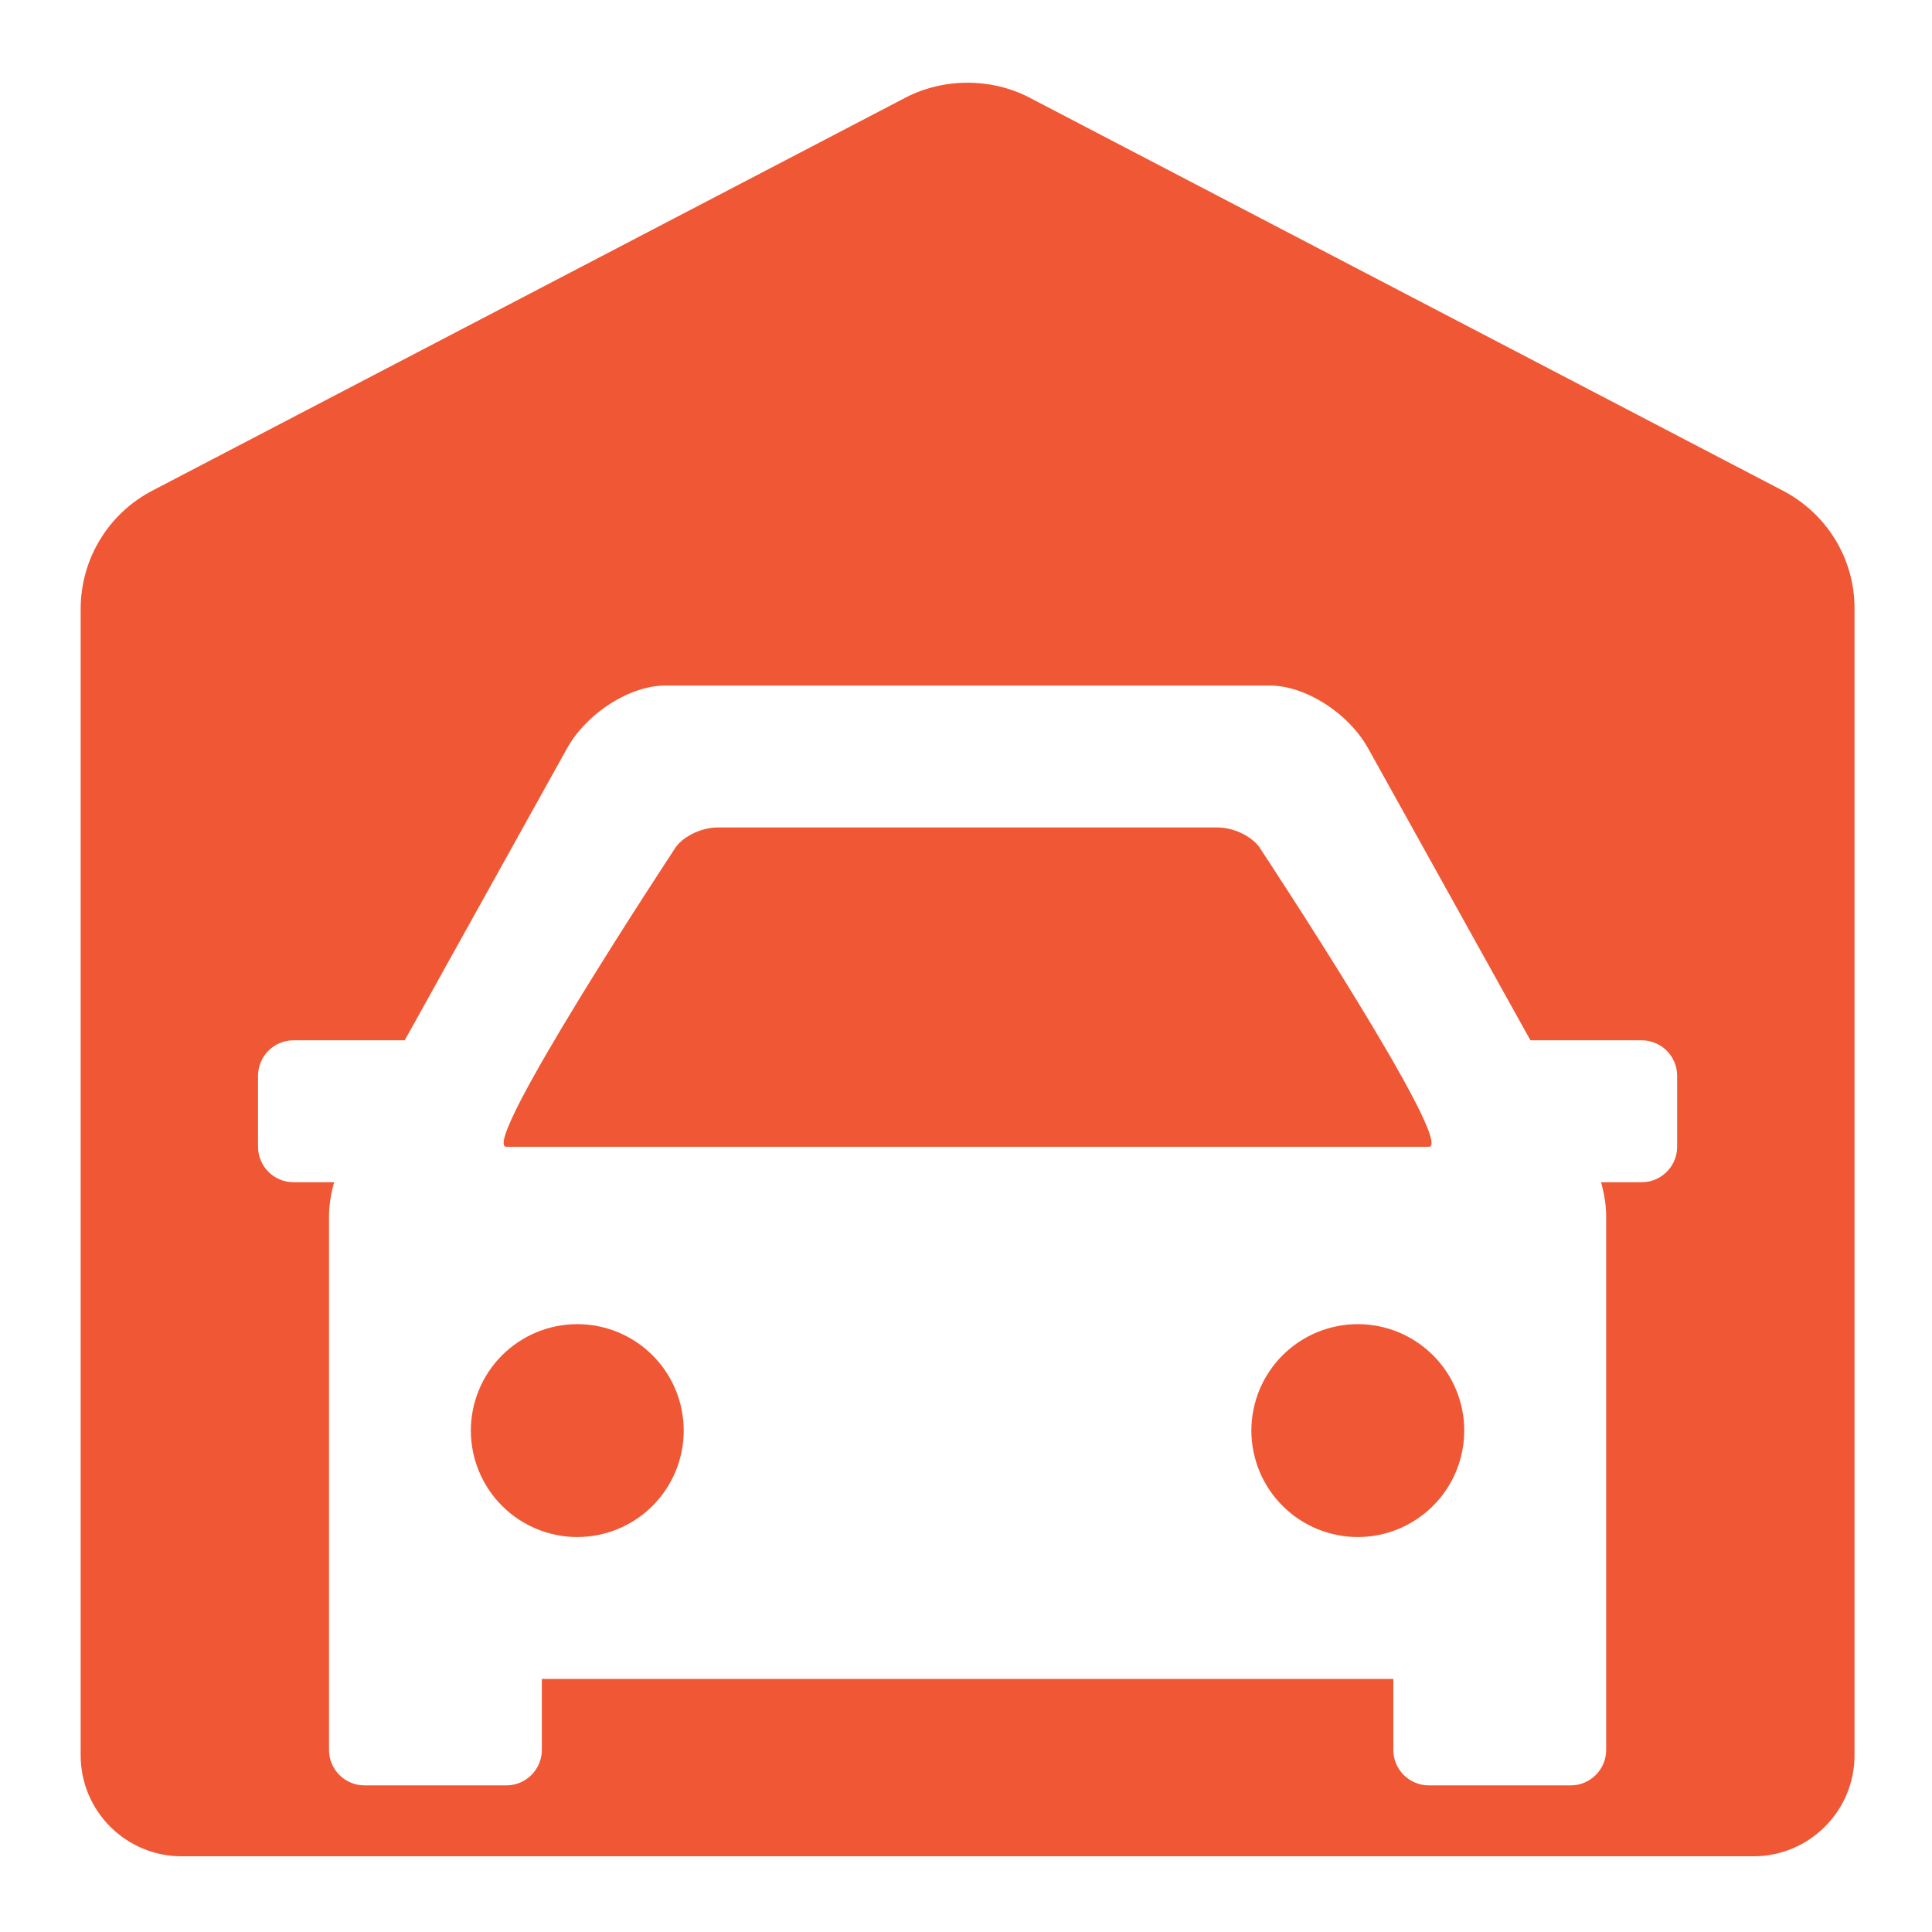 <svg xmlns="http://www.w3.org/2000/svg" xmlns:xlink="http://www.w3.org/1999/xlink" width="250" zoomAndPan="magnify" viewBox="0 0 187.5 187.5" height="250" preserveAspectRatio="xMidYMid meet" version="1.0"><defs><clipPath id="id1"><path d="M 7.652 8 L 180 8 L 180 180.152 L 7.652 180.152 Z M 7.652 8 " clip-rule="nonzero"/></clipPath></defs><path fill="rgb(94.119%, 34.119%, 20.389%)" d="M 66.355 138.836 C 66.355 139.516 66.289 140.188 66.156 140.852 C 66.023 141.516 65.828 142.164 65.57 142.789 C 65.309 143.418 64.992 144.012 64.613 144.574 C 64.238 145.141 63.809 145.66 63.332 146.141 C 62.852 146.621 62.328 147.047 61.766 147.426 C 61.203 147.801 60.605 148.121 59.98 148.379 C 59.352 148.641 58.707 148.836 58.043 148.969 C 57.375 149.102 56.703 149.168 56.027 149.168 C 55.348 149.168 54.676 149.102 54.012 148.969 C 53.348 148.836 52.699 148.641 52.074 148.379 C 51.445 148.121 50.852 147.801 50.289 147.426 C 49.723 147.047 49.203 146.621 48.723 146.141 C 48.242 145.66 47.816 145.141 47.438 144.574 C 47.062 144.012 46.742 143.418 46.484 142.789 C 46.223 142.164 46.027 141.516 45.895 140.852 C 45.762 140.188 45.695 139.516 45.695 138.836 C 45.695 138.16 45.762 137.488 45.895 136.82 C 46.027 136.156 46.223 135.512 46.484 134.883 C 46.742 134.258 47.062 133.66 47.438 133.098 C 47.816 132.535 48.242 132.012 48.723 131.531 C 49.203 131.055 49.723 130.625 50.289 130.25 C 50.852 129.871 51.445 129.555 52.074 129.293 C 52.699 129.035 53.348 128.84 54.012 128.707 C 54.676 128.574 55.348 128.508 56.027 128.508 C 56.703 128.508 57.375 128.574 58.043 128.707 C 58.707 128.84 59.352 129.035 59.98 129.293 C 60.605 129.555 61.203 129.871 61.766 130.25 C 62.328 130.625 62.852 131.055 63.332 131.531 C 63.809 132.012 64.238 132.535 64.613 133.098 C 64.992 133.66 65.309 134.258 65.57 134.883 C 65.828 135.512 66.023 136.156 66.156 136.82 C 66.289 137.488 66.355 138.16 66.355 138.836 Z M 66.355 138.836 " fill-opacity="1" fill-rule="nonzero"/><path fill="rgb(94.119%, 34.119%, 20.389%)" d="M 142.105 138.836 C 142.105 139.516 142.039 140.188 141.906 140.852 C 141.773 141.516 141.578 142.164 141.316 142.789 C 141.059 143.418 140.742 144.012 140.363 144.574 C 139.988 145.141 139.559 145.66 139.078 146.141 C 138.598 146.621 138.078 147.047 137.512 147.426 C 136.949 147.801 136.355 148.121 135.727 148.379 C 135.102 148.641 134.457 148.836 133.789 148.969 C 133.125 149.102 132.453 149.168 131.773 149.168 C 131.098 149.168 130.426 149.102 129.762 148.969 C 129.094 148.836 128.449 148.641 127.82 148.379 C 127.195 148.121 126.602 147.801 126.035 147.426 C 125.473 147.047 124.949 146.621 124.473 146.141 C 123.992 145.66 123.562 145.141 123.188 144.574 C 122.809 144.012 122.492 143.418 122.23 142.789 C 121.973 142.164 121.777 141.516 121.645 140.852 C 121.512 140.188 121.445 139.516 121.445 138.836 C 121.445 138.16 121.512 137.488 121.645 136.82 C 121.777 136.156 121.973 135.512 122.23 134.883 C 122.492 134.258 122.809 133.66 123.188 133.098 C 123.562 132.535 123.992 132.012 124.473 131.531 C 124.949 131.055 125.473 130.625 126.035 130.25 C 126.602 129.871 127.195 129.555 127.82 129.293 C 128.449 129.035 129.094 128.84 129.762 128.707 C 130.426 128.574 131.098 128.508 131.773 128.508 C 132.453 128.508 133.125 128.574 133.789 128.707 C 134.457 128.84 135.102 129.035 135.727 129.293 C 136.355 129.555 136.949 129.871 137.512 130.25 C 138.078 130.625 138.598 131.055 139.078 131.531 C 139.559 132.012 139.988 132.535 140.363 133.098 C 140.742 133.66 141.059 134.258 141.316 134.883 C 141.578 135.512 141.773 136.156 141.906 136.82 C 142.039 137.488 142.105 138.16 142.105 138.836 Z M 142.105 138.836 " fill-opacity="1" fill-rule="nonzero"/><path fill="rgb(94.119%, 34.119%, 20.389%)" d="M 138.664 111.293 C 141.395 111.293 122.418 82.512 122.41 82.512 C 121.723 81.27 119.828 80.305 118.156 80.305 L 69.648 80.305 C 67.973 80.305 66.082 81.27 65.391 82.512 C 65.391 82.512 46.414 111.293 49.145 111.293 Z M 138.664 111.293 " fill-opacity="1" fill-rule="nonzero"/><g clip-path="url(#id1)"><path fill="rgb(94.119%, 34.119%, 20.389%)" d="M 173.008 47.609 L 99.902 9.469 C 96.211 7.547 91.594 7.547 87.891 9.469 L 14.801 47.609 C 10.5 49.848 7.828 54.262 7.828 59.113 L 7.828 170.355 C 7.828 175.762 12.223 180.152 17.625 180.152 L 170.176 180.152 C 175.578 180.152 179.98 175.762 179.98 170.355 L 179.98 59.016 C 179.98 54.227 177.309 49.855 173.008 47.609 Z M 162.766 111.293 C 162.766 113.191 161.223 114.734 159.324 114.734 L 155.387 114.734 C 155.879 116.551 155.879 117.68 155.879 118.18 L 155.879 169.824 C 155.879 171.727 154.336 173.27 152.438 173.27 L 138.664 173.27 C 136.766 173.27 135.223 171.727 135.223 169.824 L 135.223 162.938 L 52.586 162.938 L 52.586 169.824 C 52.586 171.727 51.043 173.27 49.145 173.27 L 35.371 173.27 C 33.469 173.27 31.93 171.727 31.93 169.824 L 31.93 118.18 C 31.93 117.68 31.93 116.551 32.422 114.734 L 28.484 114.734 C 26.586 114.734 25.043 113.191 25.043 111.293 L 25.043 104.406 C 25.043 102.504 26.586 100.961 28.484 100.961 L 39.277 100.961 L 55.02 72.648 C 56.969 69.145 61.176 66.531 64.57 66.531 L 123.238 66.531 C 126.633 66.531 130.84 69.145 132.789 72.648 L 148.527 100.961 L 159.324 100.961 C 161.223 100.961 162.766 102.504 162.766 104.406 Z M 162.766 111.293 " fill-opacity="1" fill-rule="nonzero"/></g></svg>